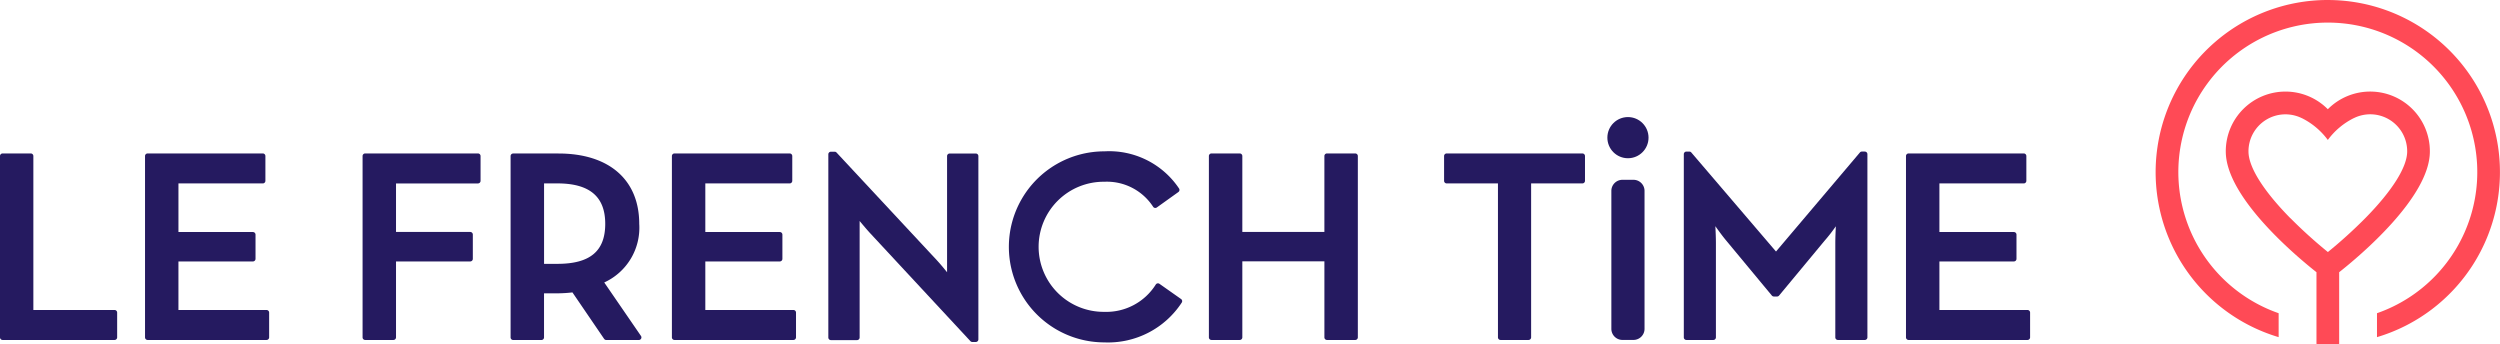 <svg xmlns="http://www.w3.org/2000/svg" width="348.263" height="47.97" viewBox="0 0 348.263 47.97"><defs><style>.a,.b{fill:#251a60;}.b{fill-rule:evenodd;}.c{fill:#ff4a56;}</style></defs><g transform="translate(5.996 -63.02)"><g transform="translate(-5.996 79.329)"><path class="a" d="M15.957,57.6H4.651V36.153a.362.362,0,0,0-.36-.36H.364a.362.362,0,0,0-.36.36V61.417a.362.362,0,0,0,.36.36h15.6a.362.362,0,0,0,.36-.36V57.95a.36.36,0,0,0-.369-.349Zm21.174,0H24.861V50.838H35.24a.362.362,0,0,0,.36-.36V47.1a.362.362,0,0,0-.36-.36H24.863V39.969H36.616a.362.362,0,0,0,.36-.36V36.153a.362.362,0,0,0-.36-.36H20.567a.362.362,0,0,0-.36.36V61.417a.362.362,0,0,0,.36.36H37.136a.362.362,0,0,0,.36-.36V57.95a.362.362,0,0,0-.365-.349Zm73.4,0H98.259V50.838h10.377a.362.362,0,0,0,.36-.36V47.1a.363.363,0,0,0-.36-.36H98.259V39.969h11.752a.362.362,0,0,0,.36-.36V36.153a.362.362,0,0,0-.36-.36H93.963a.362.362,0,0,0-.36.36V61.417a.362.362,0,0,0,.36.36h16.569a.362.362,0,0,0,.36-.36V57.95A.36.36,0,0,0,110.529,57.6Zm171.92,0H270.174V50.838h10.377a.362.362,0,0,0,.36-.36V47.1a.362.362,0,0,0-.36-.36H270.174V39.969h11.752a.362.362,0,0,0,.36-.36V36.153a.362.362,0,0,0-.36-.36H265.878a.362.362,0,0,0-.36.36V61.417a.362.362,0,0,0,.36.36h16.569a.362.362,0,0,0,.36-.36V57.95a.36.36,0,0,0-.358-.349ZM66.587,35.793H50.873a.362.362,0,0,0-.36.36V61.417a.362.362,0,0,0,.36.36h3.938a.362.362,0,0,0,.36-.36V50.838h10.34a.362.362,0,0,0,.36-.36V47.09a.362.362,0,0,0-.36-.36H55.171V39.971H66.589a.362.362,0,0,0,.36-.36V36.153a.362.362,0,0,0-.36-.36h0ZM84.174,53.768A8.381,8.381,0,0,0,89.053,45.6c0-6.134-4.2-9.8-11.246-9.8H71.492a.362.362,0,0,0-.36.36V61.422a.362.362,0,0,0,.36.36H75.43a.362.362,0,0,0,.36-.36V55.278h2.017a19.332,19.332,0,0,0,1.94-.128l4.415,6.473a.365.365,0,0,0,.3.158h4.533a.362.362,0,0,0,.3-.565l-5.116-7.449Zm.142-8.172c0,3.811-2.117,5.576-6.662,5.576H75.795V39.966h1.859c4.482,0,6.662,1.84,6.662,5.625Zm77.2,8.355a.358.358,0,0,0-.5.093,8.144,8.144,0,0,1-7.17,3.815,9.062,9.062,0,1,1,0-18.123,7.672,7.672,0,0,1,6.794,3.485.362.362,0,0,0,.511.1l3.009-2.154a.362.362,0,0,0,.091-.493,11.715,11.715,0,0,0-10.4-5.174,13.307,13.307,0,1,0,0,26.614,12.266,12.266,0,0,0,10.779-5.549.36.36,0,0,0-.1-.493l-3.009-2.119Zm27.28-18.158h-3.938a.362.362,0,0,0-.36.36V46.728H173.067V36.153a.362.362,0,0,0-.36-.36h-3.938a.362.362,0,0,0-.36.36V61.417a.362.362,0,0,0,.36.36h3.938a.362.362,0,0,0,.36-.36V50.824H184.5V61.417a.362.362,0,0,0,.36.36h3.938a.362.362,0,0,0,.36-.36V36.153a.362.362,0,0,0-.36-.36Zm31.649,0H201.532a.362.362,0,0,0-.36.36v3.455a.362.362,0,0,0,.36.36h7.145V61.417a.362.362,0,0,0,.36.36h3.9a.362.362,0,0,0,.36-.36V39.968h7.145a.362.362,0,0,0,.36-.36V36.153a.363.363,0,0,0-.36-.36Z" transform="translate(-0.004 -30.726)"/><path class="b" d="M101.233,38.737a1.543,1.543,0,0,0-1.543-1.543H98.155a1.543,1.543,0,0,0-1.543,1.543V57.962A1.545,1.545,0,0,0,98.155,59.5h1.536a1.545,1.545,0,0,0,1.543-1.543Z" transform="translate(127.859 -28.455)"/><path class="a" d="M126.17,35.5h-.409a.358.358,0,0,0-.274.128L113.8,49.425,102,35.627a.349.349,0,0,0-.274-.125h-.409a.362.362,0,0,0-.36.36V61.386a.362.362,0,0,0,.36.36h3.752a.362.362,0,0,0,.36-.36V48.272c0-.711-.037-1.626-.077-2.377.444.627,1.018,1.415,1.52,2.012l6.352,7.654a.372.372,0,0,0,.279.13h.446a.361.361,0,0,0,.277-.13l6.343-7.642a22.859,22.859,0,0,0,1.566-2.01c-.037.739-.074,1.654-.074,2.363V61.386a.362.362,0,0,0,.36.36h3.752a.362.362,0,0,0,.36-.36V35.862a.362.362,0,0,0-.36-.36h0Z" transform="translate(133.607 -30.695)"/><circle class="a" cx="2.867" cy="2.867" r="2.867" transform="translate(223.915)"/><path class="a" d="M70.208,35.761H66.567a.362.362,0,0,0-.36.36V52.3c-.451-.558-.994-1.211-1.457-1.708L50.809,35.624a.351.351,0,0,0-.263-.114h-.52a.362.362,0,0,0-.36.36V61.394a.362.362,0,0,0,.36.36h3.641a.362.362,0,0,0,.36-.36V45.162c.465.555,1.011,1.211,1.492,1.729L69.46,61.9a.359.359,0,0,0,.265.116h.483a.362.362,0,0,0,.36-.36V36.112a.36.36,0,0,0-.36-.351Z" transform="translate(65.725 -30.684)"/></g><g transform="translate(294.297 63.02)"><path class="c" d="M80.9,16.348a8.312,8.312,0,0,0-14.215-5.883A8.313,8.313,0,0,0,52.47,16.348c0,6.383,9.811,14.592,12.634,16.821v9.993c.521.034,1.048.057,1.581.057s1.057-.023,1.581-.057V33.17C71.089,30.941,80.9,22.736,80.9,16.348Zm-19.431,9.3c-3.764-3.824-5.837-7.125-5.837-9.3v0A5.15,5.15,0,0,1,63.043,11.7a.041.041,0,0,1,.031.01,10.07,10.07,0,0,1,3.611,3.035A10.057,10.057,0,0,1,70.3,11.705a.036.036,0,0,0,.029-.01,5.148,5.148,0,0,1,7.411,4.644v0c0,2.174-2.071,5.475-5.835,9.3a66.139,66.139,0,0,1-5.211,4.721,65.666,65.666,0,0,1-5.221-4.721Z" transform="translate(-42.7 4.751)"/><path class="c" d="M70.473.134A23.982,23.982,0,0,0,63.623,47.1V43.766a20.822,20.822,0,1,1,13.7,0V47.1A23.982,23.982,0,0,0,70.473.136Z" transform="translate(-46.489 -0.134)"/></g></g></svg>